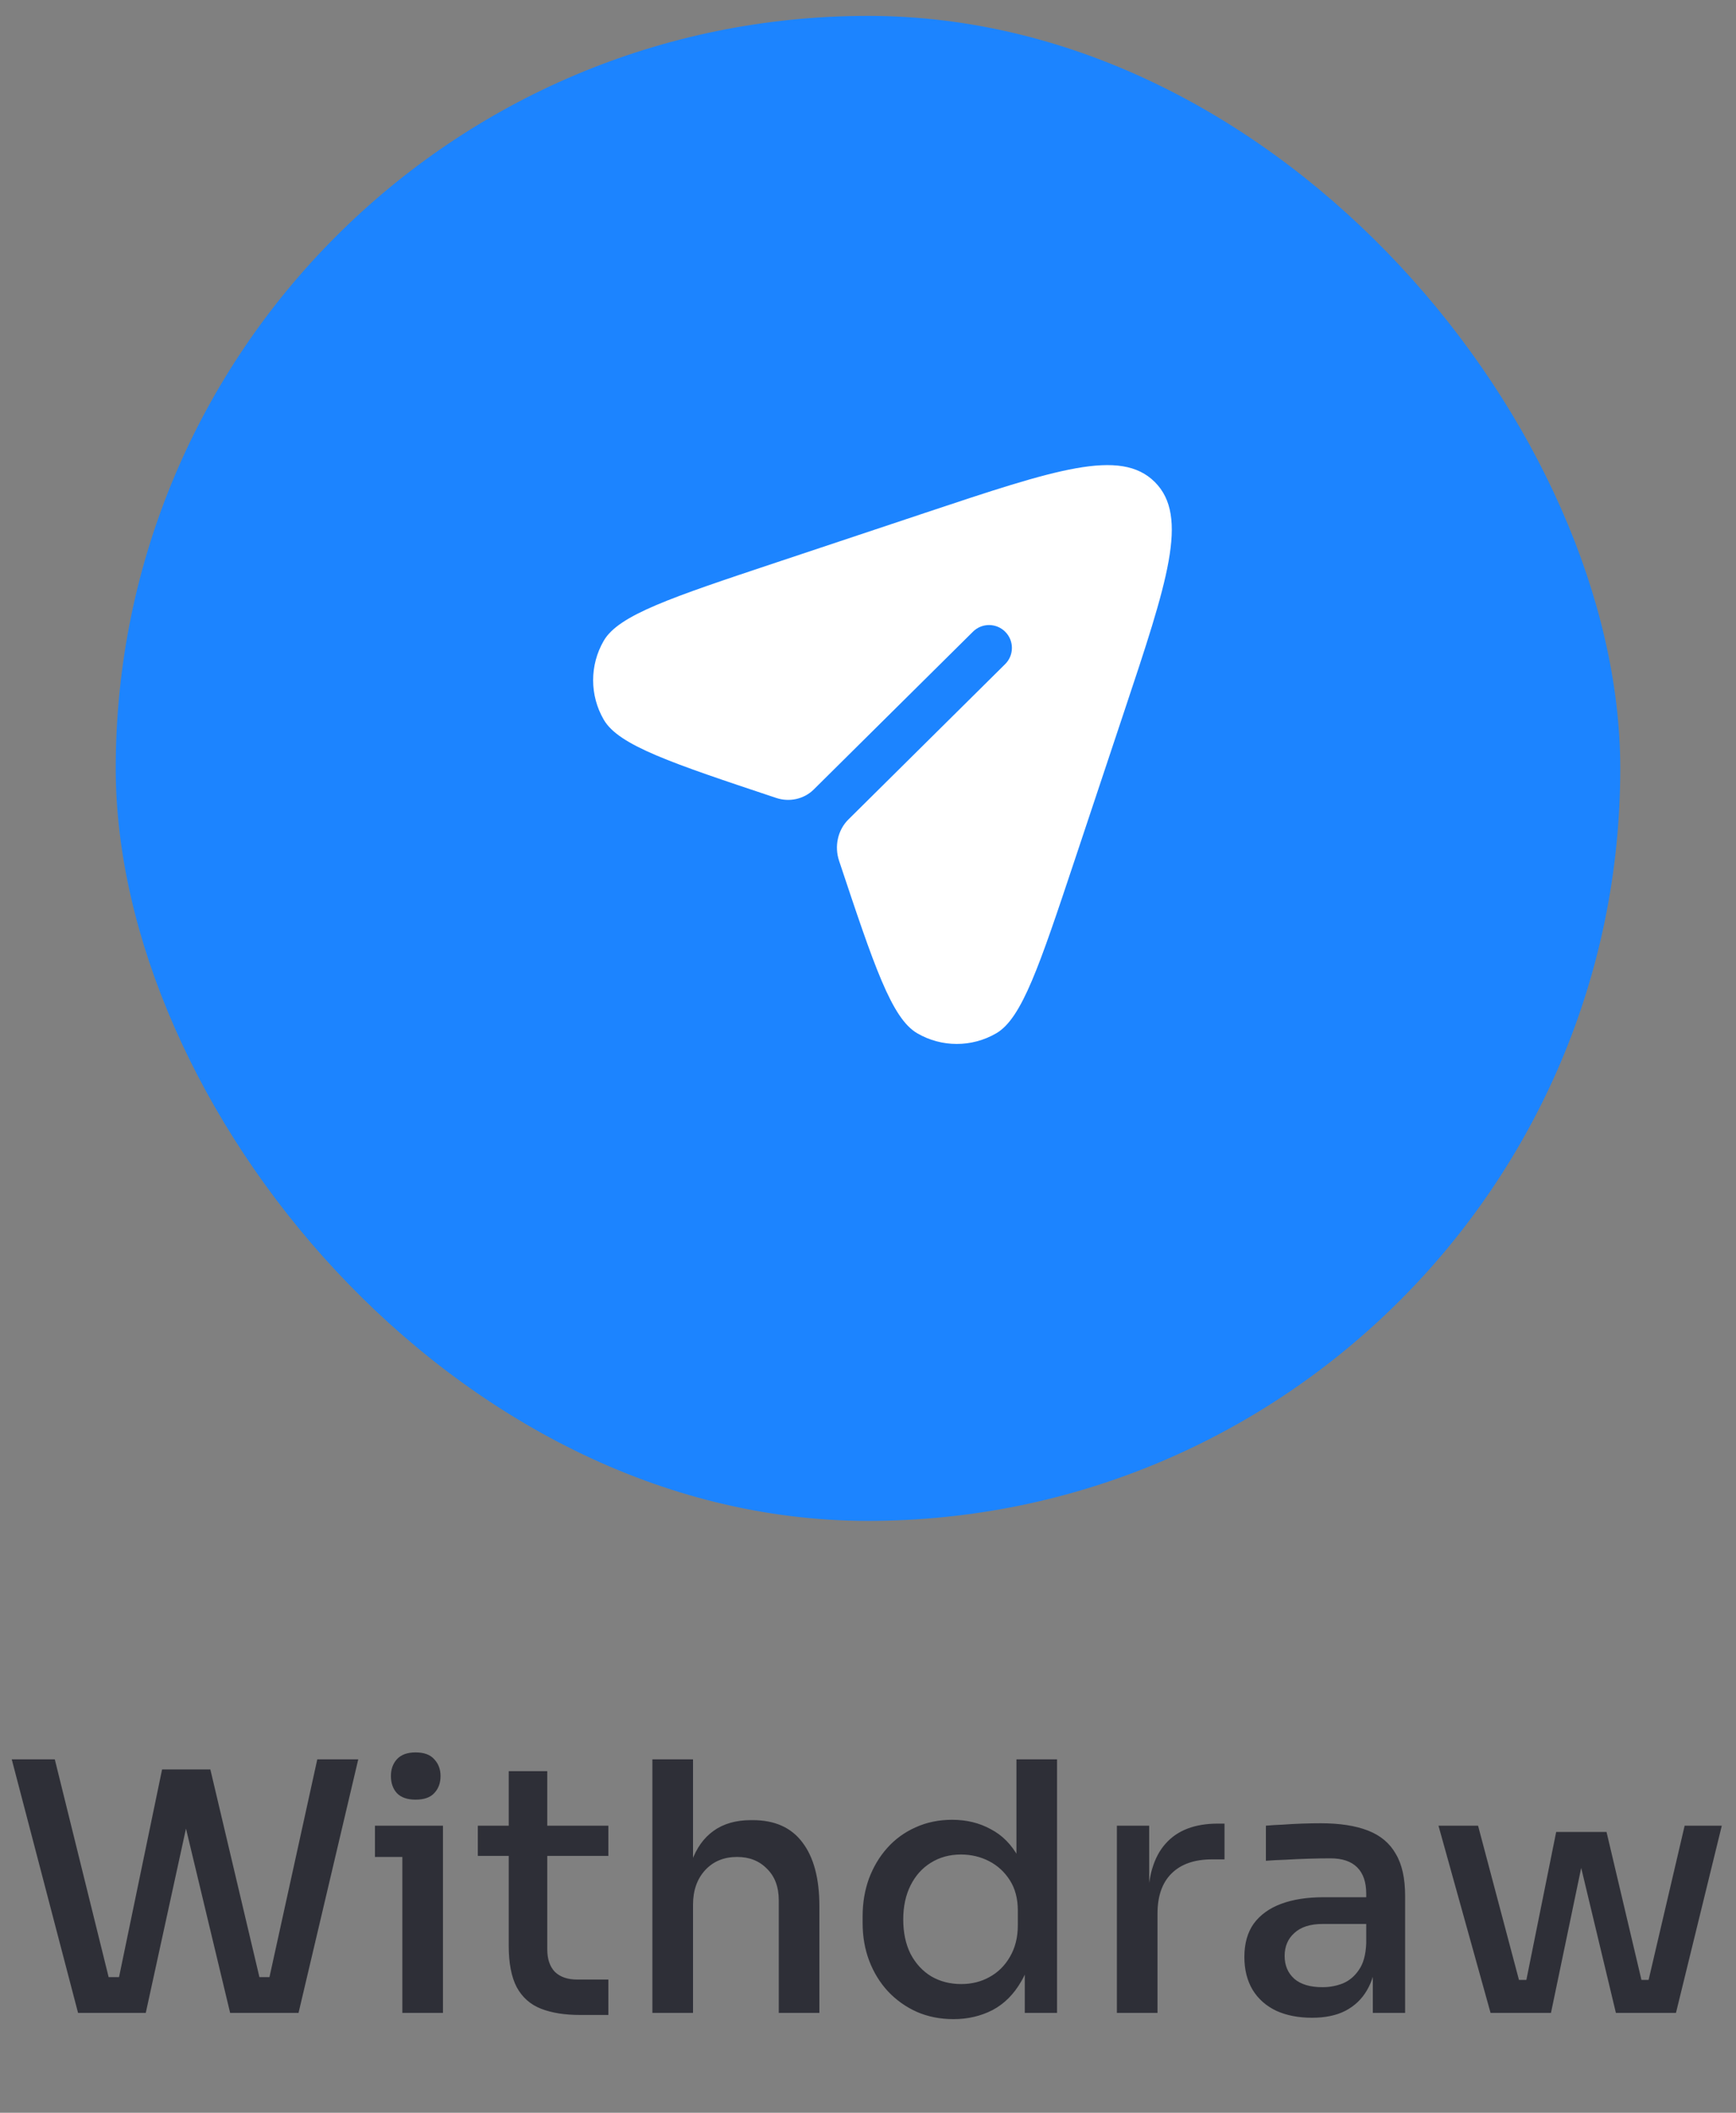 <svg width="60" height="73" viewBox="0 0 60 73" fill="none" xmlns="http://www.w3.org/2000/svg">
<rect x="0" y="0" width="60" height="73" fill="#808080" stroke="none"/>
<rect x="4" y="0.549" width="52" height="52" rx="26" fill="#1C84FF"/>
<path d="M37.136 29.741L38.852 24.591C40.352 20.093 41.101 17.843 39.914 16.656C38.727 15.469 36.478 16.219 31.979 17.718L26.83 19.435C23.199 20.645 21.384 21.25 20.868 22.137C20.377 22.981 20.377 24.024 20.868 24.868C21.384 25.756 23.199 26.361 26.83 27.571C27.28 27.721 27.786 27.614 28.123 27.28L33.629 21.825C33.938 21.518 34.438 21.521 34.745 21.831C35.052 22.14 35.05 22.64 34.74 22.947L29.323 28.314C28.952 28.681 28.834 29.244 29 29.741C30.21 33.371 30.815 35.186 31.702 35.702C32.546 36.193 33.589 36.193 34.433 35.702C35.32 35.186 35.925 33.371 37.136 29.741Z" fill="white"/>
<path d="M2.698 69.549L0.406 60.789H1.894L3.826 68.601L3.31 68.313H4.618L4.054 68.601L5.602 61.137H6.874L5.038 69.549H2.698ZM7.954 69.549L5.938 61.137H7.27L9.034 68.601L8.482 68.313H9.79L9.25 68.601L10.966 60.789H12.382L10.318 69.549H7.954ZM13.906 69.549V63.081H15.31V69.549H13.906ZM12.959 64.161V63.081H15.31V64.161H12.959ZM14.363 62.181C14.075 62.181 13.858 62.105 13.714 61.953C13.579 61.801 13.511 61.605 13.511 61.365C13.511 61.133 13.579 60.941 13.714 60.789C13.858 60.629 14.075 60.549 14.363 60.549C14.659 60.549 14.874 60.629 15.011 60.789C15.155 60.941 15.226 61.133 15.226 61.365C15.226 61.605 15.155 61.801 15.011 61.953C14.874 62.105 14.659 62.181 14.363 62.181ZM20.055 69.621C19.519 69.621 19.067 69.549 18.699 69.405C18.331 69.261 18.051 69.013 17.859 68.661C17.675 68.309 17.583 67.833 17.583 67.233V61.197H18.915V67.353C18.915 67.689 19.003 67.949 19.179 68.133C19.363 68.309 19.619 68.397 19.947 68.397H21.027V69.621H20.055ZM16.515 64.125V63.081H21.027V64.125H16.515ZM22.548 69.549V60.789H23.952V65.961H23.664C23.664 65.321 23.744 64.773 23.904 64.317C24.072 63.853 24.324 63.501 24.66 63.261C25.004 63.013 25.436 62.889 25.956 62.889H26.016C26.776 62.889 27.348 63.145 27.732 63.657C28.124 64.169 28.32 64.905 28.32 65.865V69.549H26.916V65.661C26.916 65.197 26.78 64.833 26.508 64.569C26.244 64.297 25.9 64.161 25.476 64.161C25.02 64.161 24.652 64.313 24.372 64.617C24.092 64.921 23.952 65.321 23.952 65.817V69.549H22.548ZM32.958 69.765C32.494 69.765 32.07 69.681 31.686 69.513C31.31 69.345 30.978 69.109 30.69 68.805C30.41 68.501 30.194 68.149 30.042 67.749C29.89 67.349 29.814 66.913 29.814 66.441V66.213C29.814 65.749 29.886 65.317 30.03 64.917C30.182 64.509 30.394 64.153 30.666 63.849C30.938 63.545 31.262 63.309 31.638 63.141C32.022 62.965 32.446 62.877 32.91 62.877C33.406 62.877 33.85 62.985 34.242 63.201C34.642 63.409 34.962 63.733 35.202 64.173C35.45 64.605 35.586 65.157 35.61 65.829L35.13 65.169V60.789H36.534V69.549H35.418V66.741H35.73C35.706 67.437 35.562 68.009 35.298 68.457C35.042 68.905 34.71 69.237 34.302 69.453C33.894 69.661 33.446 69.765 32.958 69.765ZM33.222 68.553C33.582 68.553 33.906 68.473 34.194 68.313C34.49 68.153 34.726 67.921 34.902 67.617C35.086 67.305 35.178 66.941 35.178 66.525V66.009C35.178 65.601 35.086 65.253 34.902 64.965C34.718 64.677 34.478 64.457 34.182 64.305C33.886 64.153 33.562 64.077 33.21 64.077C32.818 64.077 32.47 64.173 32.166 64.365C31.87 64.549 31.638 64.809 31.47 65.145C31.302 65.481 31.218 65.873 31.218 66.321C31.218 66.777 31.302 67.173 31.47 67.509C31.646 67.845 31.886 68.105 32.19 68.289C32.494 68.465 32.838 68.553 33.222 68.553ZM38.602 69.549V63.081H39.718V65.781H39.67C39.67 64.853 39.874 64.161 40.282 63.705C40.69 63.241 41.294 63.009 42.094 63.009H42.322V64.245H41.89C41.282 64.245 40.814 64.409 40.486 64.737C40.166 65.057 40.006 65.517 40.006 66.117V69.549H38.602ZM47.448 69.549V67.617H47.22V65.433C47.22 65.033 47.116 64.729 46.908 64.521C46.7 64.313 46.392 64.209 45.984 64.209C45.76 64.209 45.512 64.213 45.24 64.221C44.968 64.229 44.7 64.241 44.436 64.257C44.18 64.265 43.952 64.277 43.752 64.293V63.081C43.928 63.065 44.12 63.053 44.328 63.045C44.544 63.029 44.764 63.017 44.988 63.009C45.22 63.001 45.44 62.997 45.648 62.997C46.304 62.997 46.848 63.081 47.28 63.249C47.712 63.417 48.032 63.685 48.24 64.053C48.456 64.413 48.564 64.897 48.564 65.505V69.549H47.448ZM45.348 69.717C44.876 69.717 44.464 69.637 44.112 69.477C43.76 69.309 43.488 69.069 43.296 68.757C43.104 68.437 43.008 68.057 43.008 67.617C43.008 67.153 43.116 66.769 43.332 66.465C43.556 66.161 43.872 65.933 44.28 65.781C44.688 65.629 45.176 65.553 45.744 65.553H47.364V66.477H45.708C45.284 66.477 44.96 66.581 44.736 66.789C44.512 66.989 44.4 67.253 44.4 67.581C44.4 67.909 44.512 68.173 44.736 68.373C44.96 68.565 45.284 68.661 45.708 68.661C45.956 68.661 46.192 68.617 46.416 68.529C46.64 68.433 46.824 68.277 46.968 68.061C47.12 67.845 47.204 67.541 47.22 67.149L47.58 67.617C47.54 68.073 47.428 68.457 47.244 68.769C47.068 69.073 46.82 69.309 46.5 69.477C46.188 69.637 45.804 69.717 45.348 69.717ZM52.525 69.549L53.785 63.297H55.525L57.001 69.549H55.849L54.361 63.333H54.901L53.605 69.549H52.525ZM51.973 69.549V68.409H53.305V69.549H51.973ZM51.517 69.549L49.717 63.081H51.085L52.801 69.549H51.517ZM56.173 69.549V68.409H57.505V69.549H56.173ZM56.713 69.549L58.225 63.081H59.509L57.925 69.549H56.713Z" fill="#2E2F37"/>
</svg>

